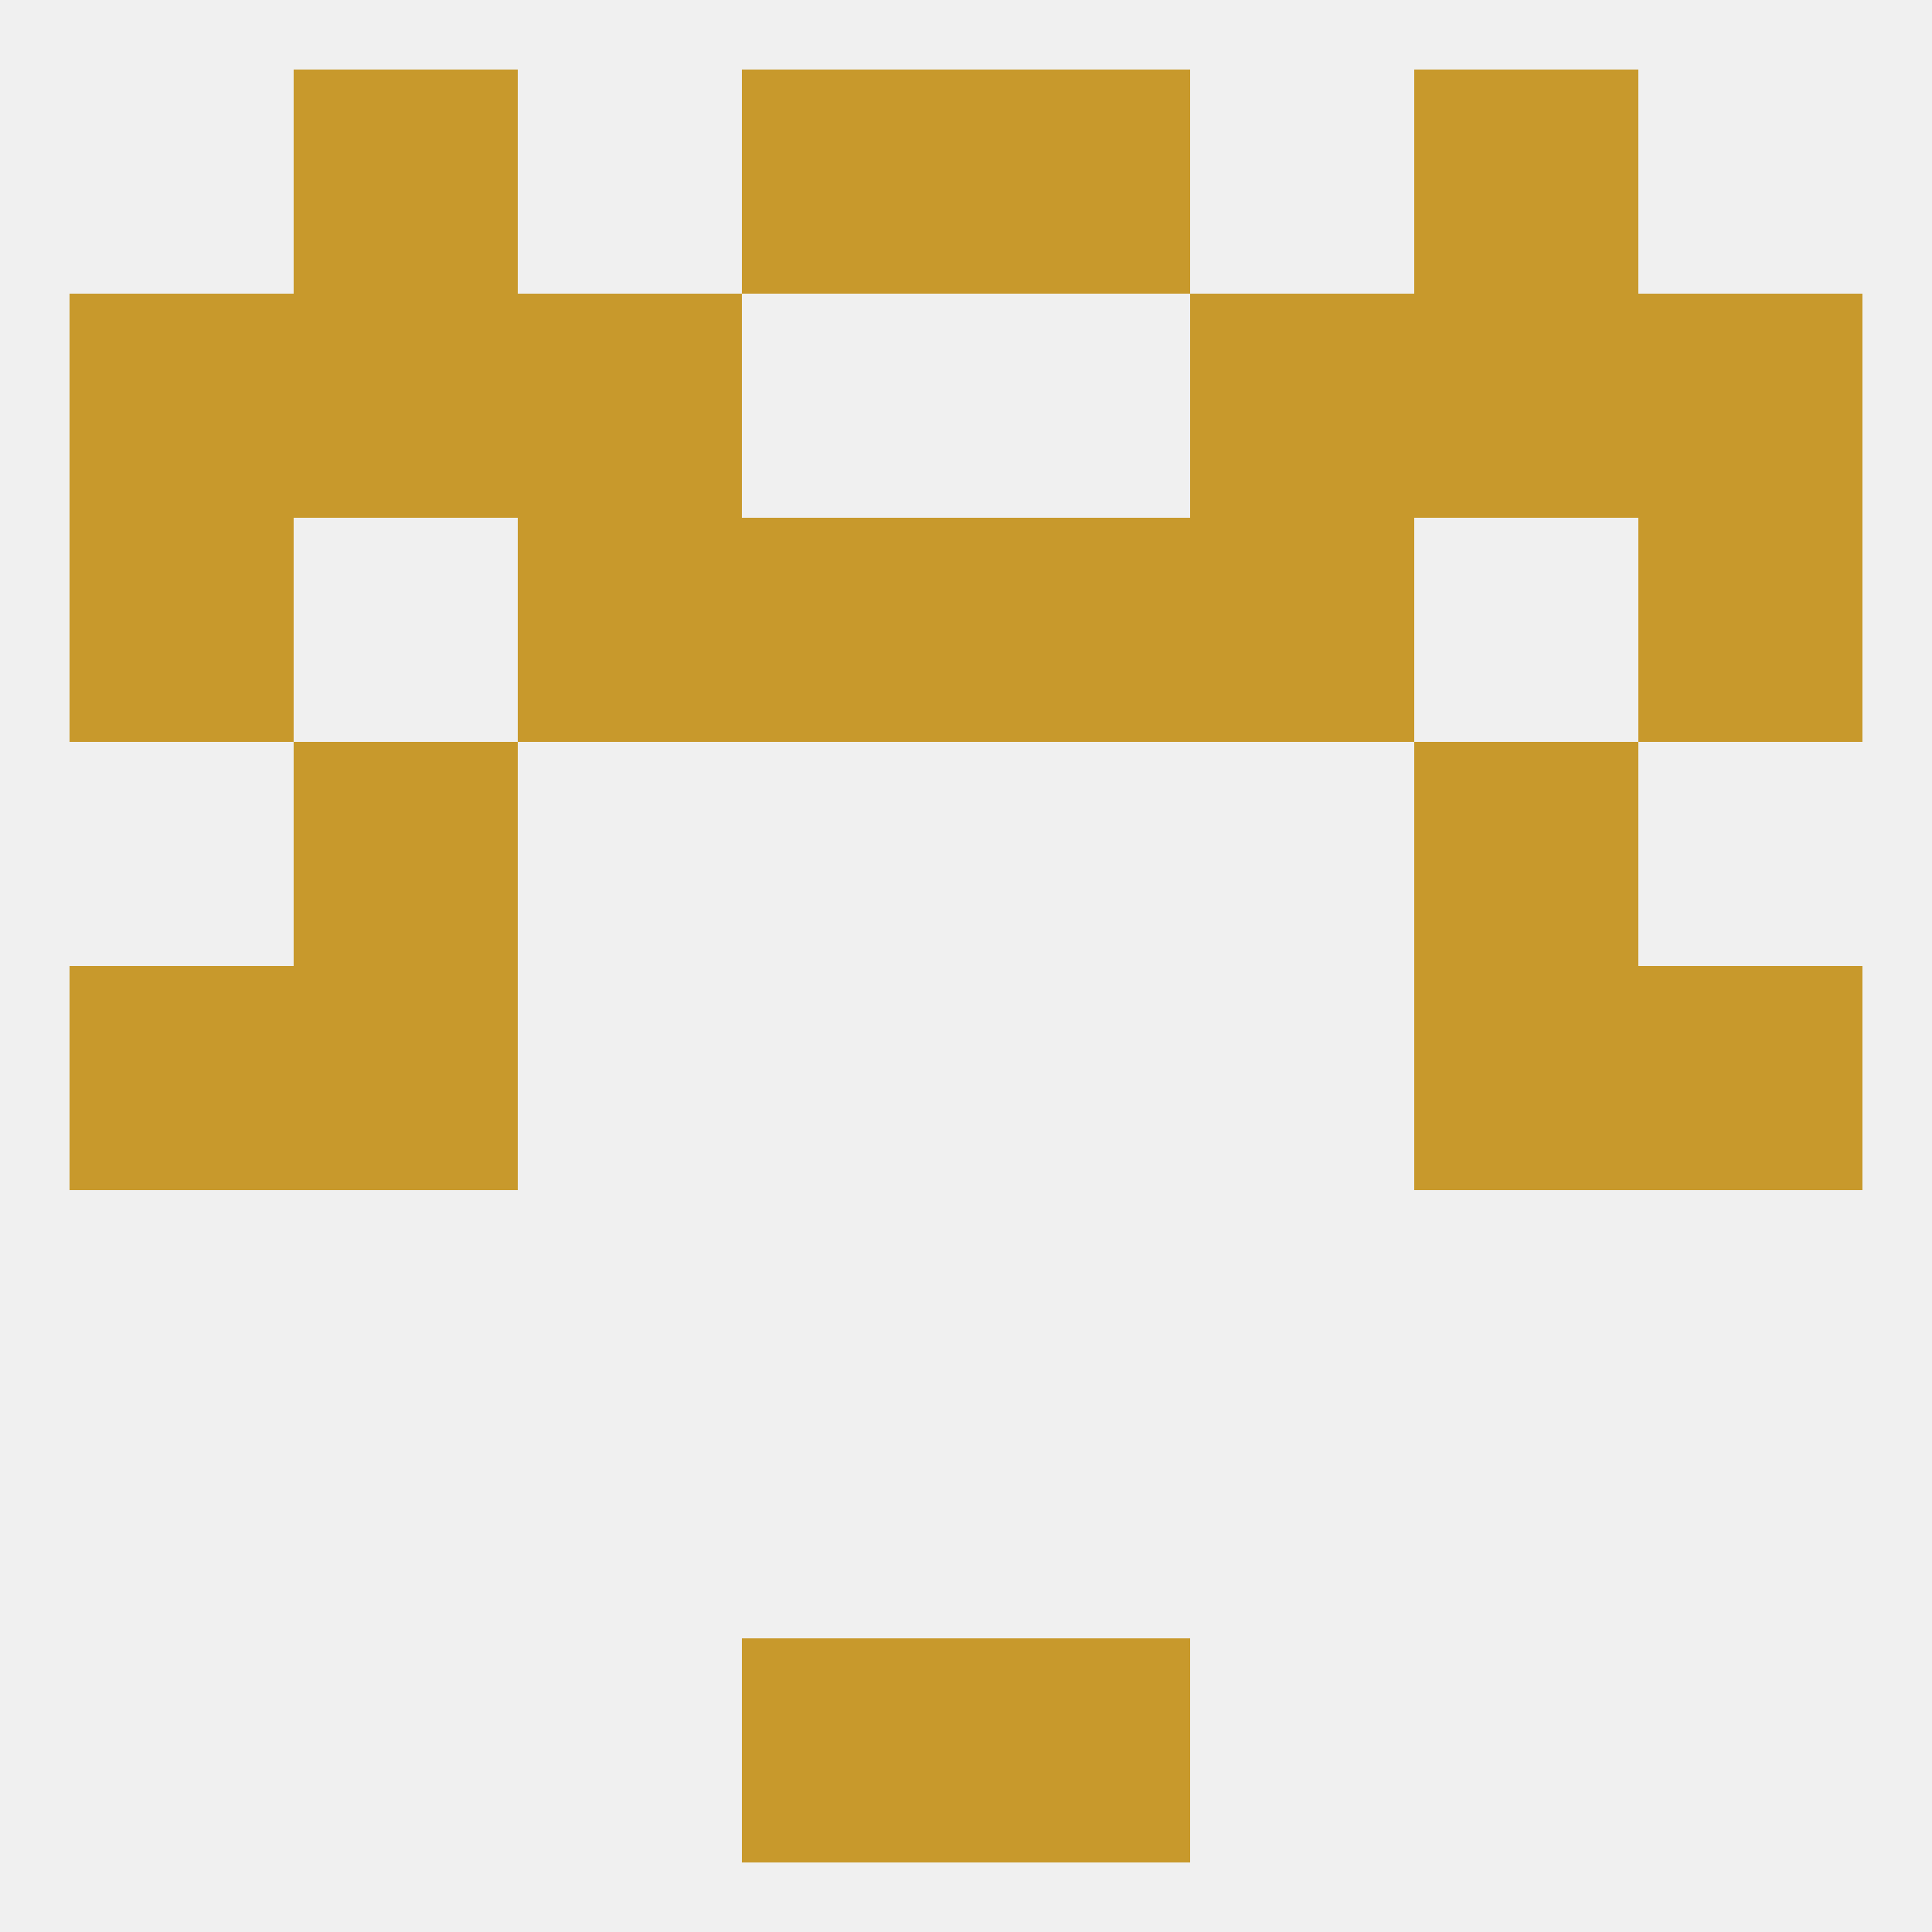 
<!--   <?xml version="1.0"?> -->
<svg version="1.1" baseprofile="full" xmlns="http://www.w3.org/2000/svg" xmlns:xlink="http://www.w3.org/1999/xlink" xmlns:ev="http://www.w3.org/2001/xml-events" width="250" height="250" viewBox="0 0 250 250" >
	<rect width="100%" height="100%" fill="rgba(240,240,240,255)"/>

	<rect x="96" y="9" width="29" height="29" fill="rgba(200,153,44,255)"/>
	<rect x="125" y="9" width="29" height="29" fill="rgba(200,153,44,255)"/>
	<rect x="38" y="9" width="29" height="29" fill="rgba(200,153,44,255)"/>
	<rect x="183" y="9" width="29" height="29" fill="rgba(200,153,44,255)"/>
	<rect x="96" y="212" width="29" height="29" fill="rgba(200,153,44,255)"/>
	<rect x="125" y="212" width="29" height="29" fill="rgba(200,153,44,255)"/>
	<rect x="212" y="125" width="29" height="29" fill="rgba(200,153,44,255)"/>
	<rect x="38" y="125" width="29" height="29" fill="rgba(200,153,44,255)"/>
	<rect x="183" y="125" width="29" height="29" fill="rgba(200,153,44,255)"/>
	<rect x="9" y="125" width="29" height="29" fill="rgba(200,153,44,255)"/>
	<rect x="38" y="96" width="29" height="29" fill="rgba(200,153,44,255)"/>
	<rect x="183" y="96" width="29" height="29" fill="rgba(200,153,44,255)"/>
	<rect x="9" y="67" width="29" height="29" fill="rgba(200,153,44,255)"/>
	<rect x="212" y="67" width="29" height="29" fill="rgba(200,153,44,255)"/>
	<rect x="96" y="67" width="29" height="29" fill="rgba(200,153,44,255)"/>
	<rect x="125" y="67" width="29" height="29" fill="rgba(200,153,44,255)"/>
	<rect x="67" y="67" width="29" height="29" fill="rgba(200,153,44,255)"/>
	<rect x="154" y="67" width="29" height="29" fill="rgba(200,153,44,255)"/>
	<rect x="154" y="38" width="29" height="29" fill="rgba(200,153,44,255)"/>
	<rect x="9" y="38" width="29" height="29" fill="rgba(200,153,44,255)"/>
	<rect x="212" y="38" width="29" height="29" fill="rgba(200,153,44,255)"/>
	<rect x="38" y="38" width="29" height="29" fill="rgba(200,153,44,255)"/>
	<rect x="183" y="38" width="29" height="29" fill="rgba(200,153,44,255)"/>
	<rect x="67" y="38" width="29" height="29" fill="rgba(200,153,44,255)"/>
</svg>